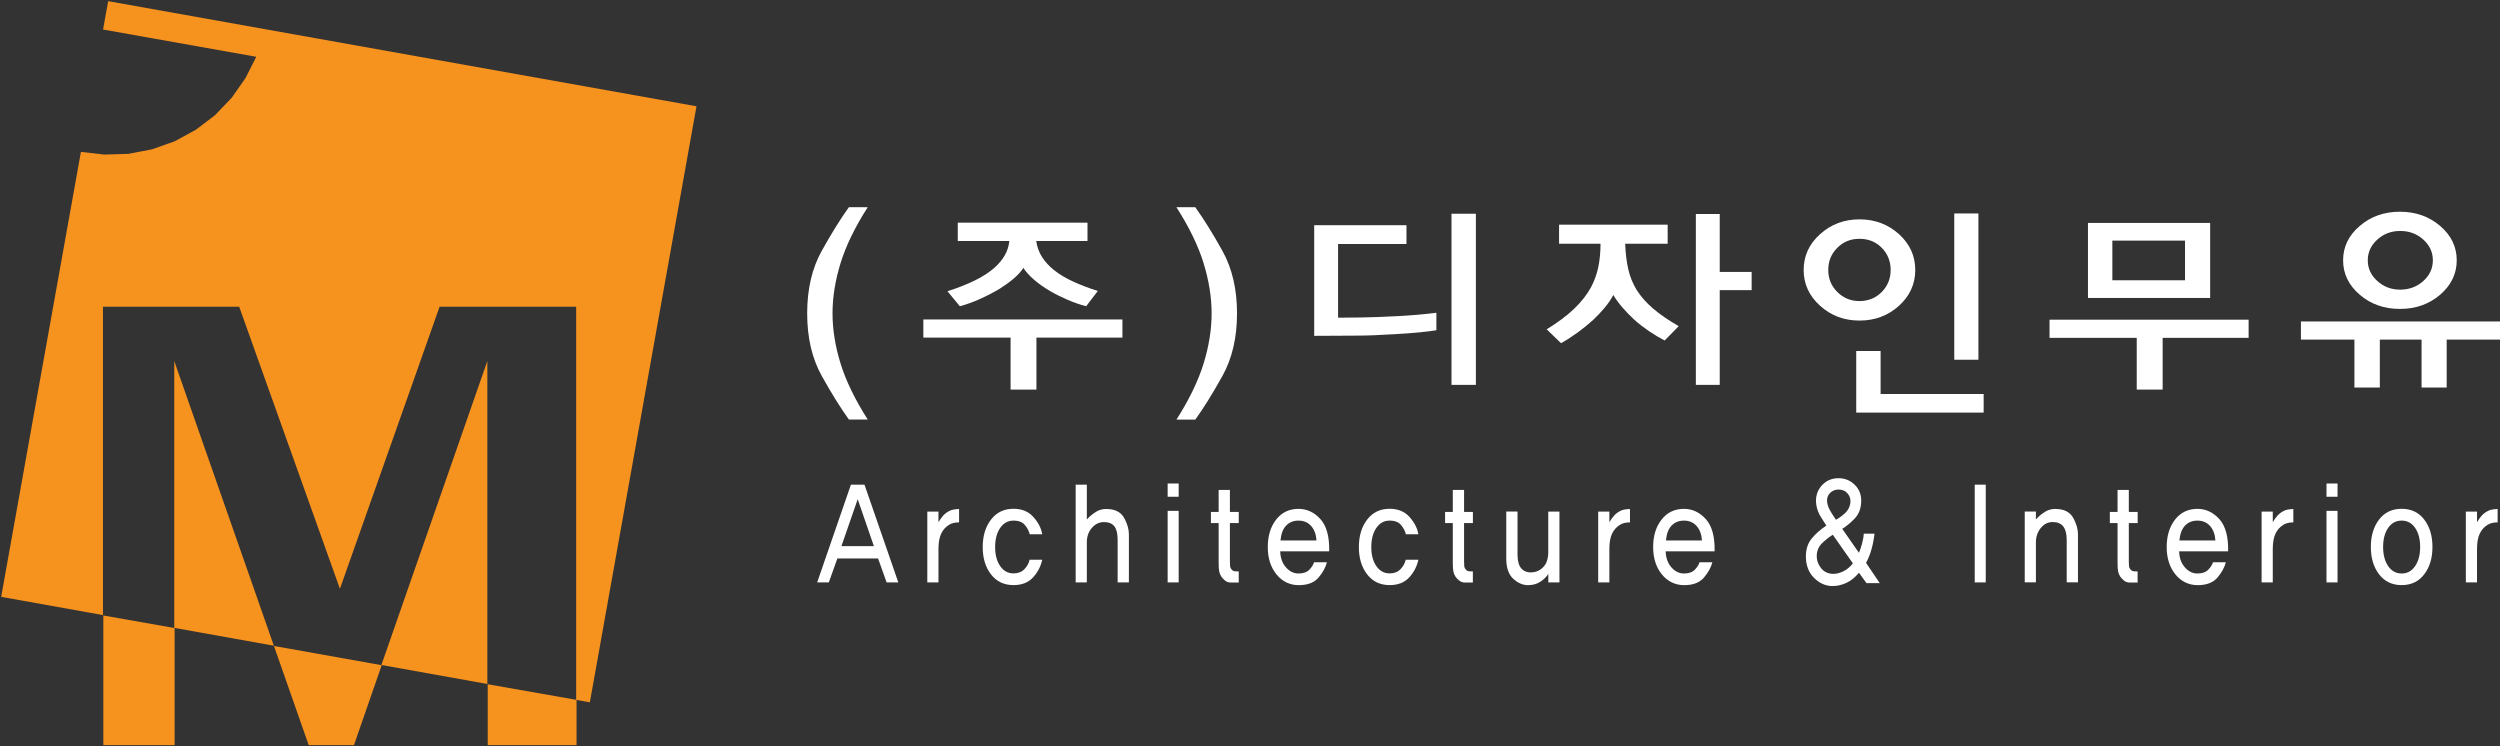 <svg width="201" height="60" viewBox="0 0 201 60" fill="none" xmlns="http://www.w3.org/2000/svg">
<rect x="0" y="0" width="201" height="60" fill="#333333" stroke="none"/>
<g id="logo" clip-path="url(#clip0_7_1886)">
<g id="Group">
<path id="Subtract" fill-rule="evenodd" clip-rule="evenodd" d="M47.424 56.468L55.998 8.545L8.697 0.093L8.286 2.374L20.604 4.566L19.732 6.287L18.628 7.862L17.274 9.273L15.752 10.427L14.057 11.356L12.221 12.006L10.332 12.368L8.387 12.428L6.505 12.208L6.501 12.234L0.094 47.987L8.278 49.453V24.662H19.231L27.329 47.341L35.342 24.662H46.324V56.27L45.788 56.175L47.424 56.468ZM39.183 54.992V29.026L30.664 53.465L39.183 54.992ZM22.018 51.916L14.009 29.026V50.48L22.018 51.916Z" fill="#F6921E"/>
<g id="Group_2">
<path id="Vector" d="M46.354 56.27V59.907H39.213V55.012L46.354 56.27Z" fill="#F6921E"/>
<path id="Vector_2" d="M30.688 53.482L28.459 59.907H24.819L22.025 51.936L30.688 53.482Z" fill="#F6921E"/>
<path id="Vector_3" d="M14.039 50.495V59.907H8.308V49.484L14.039 50.495Z" fill="#F6921E"/>
</g>
</g>
<g id="Group_3">
<path id="Vector_4" d="M68.252 33.733C67.579 32.796 66.849 31.628 66.067 30.22C65.285 28.817 64.897 27.14 64.897 25.195C64.897 23.25 65.285 21.574 66.067 20.171C66.849 18.767 67.575 17.595 68.252 16.657H69.767C68.742 18.255 68.016 19.752 67.582 21.152C67.152 22.552 66.935 23.9 66.935 25.195C66.935 26.491 67.152 27.838 67.582 29.231C68.012 30.623 68.742 32.124 69.767 33.733H68.252Z" fill="white"/>
<path id="Vector_5" d="M74.237 27.144V25.684H90.243V27.144H83.33V31.322H81.251V27.144H74.237ZM77.005 19.379V17.901H87.434V19.379H83.312C83.379 19.846 83.532 20.275 83.775 20.656C84.019 21.04 84.333 21.387 84.726 21.701C85.156 22.048 85.676 22.362 86.282 22.638C86.888 22.914 87.55 23.168 88.261 23.396L87.329 24.62C86.858 24.501 86.368 24.333 85.863 24.116C85.358 23.9 84.875 23.661 84.419 23.396C83.948 23.12 83.521 22.821 83.147 22.496C82.769 22.172 82.481 21.854 82.279 21.541C82.092 21.828 81.834 22.112 81.512 22.388C81.191 22.664 80.817 22.933 80.401 23.198C79.904 23.497 79.373 23.773 78.815 24.027C78.254 24.281 77.708 24.479 77.169 24.62L76.178 23.415C76.971 23.161 77.693 22.881 78.34 22.567C78.987 22.254 79.534 21.903 79.979 21.503C80.315 21.205 80.585 20.876 80.787 20.521C80.989 20.167 81.108 19.786 81.15 19.379H77.005Z" fill="white"/>
<path id="Vector_6" d="M98.285 20.174C99.067 21.578 99.456 23.254 99.456 25.199C99.456 27.144 99.064 28.82 98.285 30.224C97.504 31.628 96.778 32.8 96.101 33.737H94.586C95.611 32.128 96.337 30.627 96.767 29.235C97.197 27.842 97.414 26.498 97.414 25.199C97.414 23.9 97.197 22.556 96.767 21.156C96.337 19.756 95.607 18.259 94.586 16.661H96.101C96.774 17.598 97.504 18.767 98.285 20.174Z" fill="white"/>
<path id="Vector_7" d="M115.485 26.55C114.771 26.67 113.719 26.774 112.332 26.857C110.944 26.942 109.874 26.984 109.118 26.984L105.662 27.002V18.106H113.08V19.618H107.581V25.543L109.44 25.524C110.274 25.513 111.258 25.475 112.391 25.416C113.525 25.356 114.554 25.266 115.485 25.147V26.55ZM116.701 17.184H118.661V30.945H116.701V17.184Z" fill="white"/>
<path id="Vector_8" d="M125.349 19.596V18.065H134.08V19.596H130.665C130.691 20.338 130.773 21.014 130.908 21.623C131.042 22.227 131.271 22.795 131.596 23.325C131.933 23.855 132.374 24.352 132.92 24.818C133.466 25.285 134.151 25.755 134.97 26.222L133.837 27.376C133.418 27.159 132.999 26.909 132.572 26.618C132.15 26.33 131.753 26.024 131.39 25.699C131.054 25.386 130.736 25.061 130.44 24.718C130.145 24.374 129.901 24.042 129.711 23.717C129.535 24.053 129.303 24.396 129.011 24.744C128.719 25.091 128.416 25.416 128.091 25.718C127.713 26.065 127.294 26.405 126.838 26.737C126.381 27.069 125.936 27.353 125.506 27.592L124.354 26.476C125.256 25.923 125.992 25.371 126.569 24.818C127.141 24.266 127.59 23.695 127.911 23.108C128.181 22.605 128.375 22.067 128.499 21.496C128.618 20.925 128.682 20.294 128.682 19.596H125.345H125.349ZM140.832 21.865V23.325H138.266V30.945H136.347V17.203H138.266V21.865H140.832Z" fill="white"/>
<path id="Vector_9" d="M146.338 18.823C147.221 18.031 148.276 17.636 149.502 17.636C150.729 17.636 151.799 18.031 152.675 18.823C153.55 19.614 153.987 20.577 153.987 21.705C153.987 22.832 153.55 23.795 152.675 24.587C151.799 25.378 150.741 25.774 149.502 25.774C148.264 25.774 147.221 25.378 146.338 24.587C145.455 23.795 145.014 22.832 145.014 21.705C145.014 20.577 145.455 19.614 146.338 18.823ZM151.29 19.92C150.812 19.439 150.217 19.2 149.502 19.2C148.788 19.2 148.208 19.439 147.722 19.92C147.236 20.402 146.992 20.995 146.992 21.705C146.992 22.414 147.236 22.993 147.722 23.478C148.208 23.963 148.799 24.206 149.502 24.206C150.206 24.206 150.812 23.963 151.29 23.478C151.769 22.993 152.009 22.399 152.009 21.705C152.009 21.011 151.769 20.402 151.29 19.92ZM151.201 28.223V31.68H159.486V33.173H149.241V28.219H151.201V28.223ZM157.122 17.165H159.064V28.925H157.122V17.165Z" fill="white"/>
<path id="Vector_10" d="M164.783 27.163V25.703H180.789V27.163H173.877V31.322H171.793V27.163H164.779H164.783ZM177.696 17.923V23.956H167.873V17.923H177.696ZM169.833 22.534H175.676V19.345H169.833V22.534Z" fill="white"/>
<path id="Vector_11" d="M184.994 27.305V25.845H201V27.305H196.713V31.157H194.693V27.305H191.338V31.157H189.295V27.305H184.99H184.994ZM196.189 23.695C195.299 24.456 194.222 24.837 192.954 24.837C191.686 24.837 190.608 24.456 189.722 23.695C188.832 22.933 188.386 22.011 188.386 20.928C188.386 19.846 188.832 18.927 189.722 18.166C190.612 17.404 191.689 17.023 192.954 17.023C194.218 17.023 195.299 17.404 196.189 18.166C197.08 18.927 197.521 19.849 197.521 20.928C197.521 22.007 197.076 22.929 196.189 23.695ZM194.835 19.263C194.323 18.8 193.702 18.569 192.976 18.569C192.251 18.569 191.648 18.8 191.136 19.263C190.623 19.726 190.369 20.282 190.369 20.928C190.369 21.574 190.623 22.13 191.136 22.593C191.648 23.056 192.262 23.288 192.976 23.288C193.691 23.288 194.323 23.056 194.835 22.593C195.348 22.13 195.602 21.574 195.602 20.928C195.602 20.282 195.348 19.726 194.835 19.263Z" fill="white"/>
</g>
<g id="Group_4">
<path id="Vector_12" d="M71.285 46.825L70.597 44.903H67.324L66.636 46.825H65.701L68.413 38.967H69.505L72.224 46.825H71.289H71.285ZM68.959 40.136L67.65 43.91H70.261L68.959 40.136Z" fill="white"/>
<path id="Vector_13" d="M77.11 41.998C76.96 41.998 76.818 42.013 76.691 42.04C76.564 42.066 76.44 42.114 76.32 42.185C76.036 42.353 75.823 42.592 75.673 42.898C75.527 43.204 75.453 43.619 75.453 44.141V46.825H74.555V41.132H75.453V41.987C75.584 41.763 75.718 41.577 75.853 41.431C75.987 41.285 76.16 41.162 76.369 41.062C76.519 40.983 76.766 40.938 77.11 40.923V41.998Z" fill="white"/>
<path id="Vector_14" d="M83.794 45.008C83.674 45.549 83.428 46.023 83.05 46.43C82.672 46.84 82.152 47.042 81.486 47.042C80.723 47.042 80.121 46.755 79.676 46.18C79.231 45.605 79.01 44.873 79.01 43.985C79.01 43.096 79.231 42.353 79.676 41.775C80.121 41.196 80.723 40.905 81.486 40.905C82.156 40.905 82.687 41.125 83.084 41.566C83.476 42.006 83.716 42.469 83.794 42.954H82.788C82.736 42.715 82.612 42.473 82.414 42.226C82.216 41.98 81.909 41.857 81.486 41.857C81.037 41.857 80.682 42.054 80.413 42.447C80.143 42.839 80.009 43.354 80.009 43.985C80.009 44.615 80.143 45.12 80.413 45.511C80.682 45.903 81.041 46.101 81.486 46.101C81.842 46.101 82.13 45.993 82.35 45.773C82.571 45.553 82.713 45.295 82.781 45.004H83.794V45.008Z" fill="white"/>
<path id="Vector_15" d="M89.858 46.825V43.398C89.858 42.898 89.768 42.536 89.592 42.312C89.416 42.088 89.136 41.976 88.754 41.976C88.373 41.976 88.051 42.133 87.782 42.447C87.516 42.76 87.382 43.141 87.382 43.585V46.825H86.484V38.967H87.382V41.767C87.58 41.536 87.834 41.327 88.145 41.136C88.455 40.946 88.84 40.882 89.293 40.946C89.82 41.017 90.195 41.27 90.423 41.715C90.651 42.159 90.763 42.573 90.763 42.958V46.825H89.858Z" fill="white"/>
<path id="Vector_16" d="M93.879 39.938V38.874H94.766V39.938H93.879ZM93.879 46.825V41.073H94.766V46.825H93.879Z" fill="white"/>
<path id="Vector_17" d="M98.985 46.837C98.802 46.837 98.645 46.792 98.521 46.699C98.398 46.605 98.289 46.493 98.196 46.363C98.11 46.232 98.054 46.094 98.024 45.944C97.994 45.799 97.979 45.571 97.979 45.261V42.054H97.358V41.162H97.979V39.393H98.884V41.162H99.595V42.054H98.884V45.134C98.884 45.28 98.888 45.407 98.899 45.511C98.91 45.616 98.955 45.713 99.041 45.806C99.109 45.885 99.198 45.926 99.314 45.933C99.43 45.941 99.524 45.944 99.595 45.944V46.837H98.985Z" fill="white"/>
<path id="Vector_18" d="M102.928 44.324C102.946 44.858 103.1 45.288 103.391 45.616C103.68 45.944 104.016 46.109 104.398 46.109C104.779 46.109 105.075 46.008 105.269 45.806C105.464 45.605 105.591 45.407 105.651 45.205H106.687C106.575 45.631 106.347 46.042 106.002 46.445C105.658 46.844 105.131 47.046 104.42 47.046C103.709 47.046 103.092 46.755 102.628 46.18C102.161 45.601 101.929 44.869 101.929 43.981C101.929 43.092 102.153 42.349 102.602 41.775C103.051 41.2 103.653 40.912 104.401 40.912C105.071 40.912 105.658 41.185 106.156 41.73C106.653 42.275 106.893 43.141 106.867 44.328H102.935L102.928 44.324ZM105.845 43.455C105.819 42.977 105.677 42.592 105.423 42.297C105.165 42.002 104.824 41.857 104.398 41.857C103.997 41.857 103.668 41.987 103.414 42.249C103.156 42.51 103.002 42.913 102.95 43.451H105.849L105.845 43.455Z" fill="white"/>
<path id="Vector_19" d="M114.037 45.008C113.918 45.549 113.671 46.023 113.293 46.43C112.915 46.84 112.395 47.042 111.729 47.042C110.966 47.042 110.364 46.755 109.919 46.18C109.474 45.605 109.253 44.873 109.253 43.985C109.253 43.096 109.474 42.353 109.919 41.775C110.364 41.196 110.966 40.905 111.729 40.905C112.399 40.905 112.93 41.125 113.327 41.566C113.719 42.006 113.959 42.469 114.037 42.954H113.031C112.979 42.715 112.855 42.473 112.657 42.226C112.459 41.98 112.152 41.857 111.729 41.857C111.281 41.857 110.925 42.054 110.656 42.447C110.387 42.839 110.252 43.354 110.252 43.985C110.252 44.615 110.387 45.12 110.656 45.511C110.925 45.903 111.284 46.101 111.729 46.101C112.085 46.101 112.373 45.993 112.59 45.773C112.81 45.553 112.953 45.295 113.02 45.004H114.034L114.037 45.008Z" fill="white"/>
<path id="Vector_20" d="M117.812 46.837C117.628 46.837 117.475 46.792 117.348 46.699C117.224 46.605 117.116 46.493 117.022 46.363C116.936 46.232 116.88 46.094 116.85 45.944C116.82 45.799 116.805 45.571 116.805 45.261V42.054H116.185V41.162H116.805V39.393H117.711V41.162H118.421V42.054H117.711V45.134C117.711 45.28 117.714 45.407 117.726 45.511C117.737 45.616 117.782 45.713 117.868 45.806C117.935 45.885 118.025 45.926 118.137 45.933C118.253 45.941 118.347 45.944 118.418 45.944V46.837H117.808H117.812Z" fill="white"/>
<path id="Vector_21" d="M124.485 46.825V46.142C124.335 46.381 124.118 46.594 123.842 46.773C123.561 46.956 123.232 47.046 122.85 47.046C122.431 47.046 122.035 46.874 121.661 46.531C121.291 46.187 121.104 45.653 121.104 44.925V41.129H122.009V44.589C122.009 45.105 122.113 45.482 122.323 45.713C122.532 45.944 122.82 46.045 123.191 46.015C123.557 45.986 123.864 45.833 124.111 45.56C124.358 45.288 124.481 44.892 124.481 44.373V41.132H125.379V46.825H124.481H124.485Z" fill="white"/>
<path id="Vector_22" d="M131.05 41.998C130.9 41.998 130.758 42.013 130.631 42.04C130.504 42.066 130.38 42.114 130.261 42.185C129.976 42.353 129.763 42.592 129.613 42.898C129.464 43.204 129.393 43.619 129.393 44.141V46.825H128.495V41.132H129.393V41.987C129.524 41.763 129.658 41.577 129.793 41.431C129.928 41.285 130.1 41.162 130.309 41.062C130.459 40.983 130.706 40.938 131.05 40.923V41.998Z" fill="white"/>
<path id="Vector_23" d="M133.919 44.324C133.938 44.858 134.091 45.288 134.383 45.616C134.671 45.944 135.007 46.109 135.389 46.109C135.771 46.109 136.066 46.008 136.261 45.806C136.455 45.605 136.582 45.407 136.638 45.205H137.675C137.562 45.631 137.334 46.042 136.99 46.445C136.646 46.844 136.118 47.046 135.408 47.046C134.697 47.046 134.08 46.755 133.612 46.18C133.145 45.601 132.913 44.869 132.913 43.981C132.913 43.092 133.137 42.349 133.59 41.775C134.039 41.2 134.641 40.912 135.389 40.912C136.059 40.912 136.646 41.185 137.143 41.73C137.641 42.275 137.88 43.141 137.854 44.328H133.923L133.919 44.324ZM136.837 43.455C136.81 42.977 136.668 42.592 136.414 42.297C136.156 42.002 135.815 41.857 135.389 41.857C134.989 41.857 134.66 41.987 134.405 42.249C134.147 42.51 133.994 42.913 133.941 43.451H136.84L136.837 43.455Z" fill="white"/>
<path id="Vector_24" d="M150.064 46.882L149.461 46.049C149.147 46.426 148.807 46.699 148.44 46.867C148.077 47.035 147.707 47.117 147.333 47.117C146.787 47.117 146.293 46.9 145.855 46.467C145.414 46.034 145.193 45.456 145.193 44.731C145.193 44.16 145.347 43.682 145.657 43.301C145.968 42.921 146.36 42.57 146.839 42.256C146.734 42.103 146.585 41.872 146.394 41.562C146.203 41.252 146.084 40.931 146.031 40.591C145.945 39.99 146.084 39.482 146.439 39.068C146.798 38.654 147.254 38.448 147.815 38.448C148.343 38.448 148.788 38.635 149.151 39.008C149.517 39.382 149.678 39.852 149.637 40.416C149.603 40.95 149.424 41.379 149.098 41.711C148.773 42.043 148.448 42.312 148.118 42.521L149.458 44.444C149.551 44.235 149.637 43.973 149.719 43.663C149.802 43.35 149.843 43.1 149.843 42.906H150.711C150.666 43.324 150.587 43.734 150.475 44.138C150.363 44.545 150.217 44.914 150.03 45.254L151.133 46.885H150.06L150.064 46.882ZM147.355 42.992C147.052 43.186 146.764 43.413 146.491 43.678C146.218 43.944 146.076 44.283 146.065 44.69C146.057 45.045 146.173 45.37 146.405 45.668C146.637 45.967 146.955 46.12 147.355 46.139C147.625 46.146 147.905 46.079 148.197 45.937C148.489 45.795 148.747 45.579 148.971 45.295L147.355 42.992ZM148.339 41.263C148.571 41.05 148.709 40.789 148.762 40.483C148.814 40.18 148.747 39.919 148.564 39.695C148.38 39.471 148.133 39.359 147.823 39.359C147.535 39.359 147.295 39.46 147.112 39.661C146.929 39.863 146.858 40.109 146.906 40.401C146.94 40.632 147.034 40.879 147.191 41.14C147.348 41.401 147.49 41.618 147.613 41.789C147.864 41.651 148.103 41.476 148.332 41.263H148.339Z" fill="white"/>
<path id="Vector_25" d="M158.768 46.825V38.967H159.655V46.825H158.768Z" fill="white"/>
<path id="Vector_26" d="M166.163 46.825V43.398C166.163 42.921 166.07 42.562 165.887 42.327C165.703 42.092 165.419 41.972 165.037 41.972C164.656 41.972 164.334 42.133 164.076 42.454C163.818 42.775 163.687 43.156 163.687 43.604V46.822H162.789V41.129H163.687V41.763C163.885 41.532 164.14 41.323 164.45 41.132C164.761 40.942 165.146 40.879 165.598 40.942C166.122 41.013 166.5 41.267 166.728 41.711C166.956 42.155 167.069 42.57 167.069 42.954V46.822H166.163V46.825Z" fill="white"/>
<path id="Vector_27" d="M171.258 46.837C171.075 46.837 170.921 46.792 170.794 46.699C170.671 46.605 170.562 46.493 170.469 46.363C170.383 46.232 170.327 46.094 170.297 45.944C170.267 45.799 170.252 45.571 170.252 45.261V42.054H169.631V41.162H170.252V39.393H171.157V41.162H171.868V42.054H171.157V45.134C171.157 45.28 171.161 45.407 171.172 45.511C171.183 45.616 171.228 45.713 171.314 45.806C171.382 45.885 171.471 45.926 171.584 45.933C171.699 45.941 171.793 45.944 171.864 45.944V46.837H171.254H171.258Z" fill="white"/>
<path id="Vector_28" d="M175.201 44.324C175.219 44.858 175.373 45.288 175.665 45.616C175.953 45.944 176.289 46.109 176.671 46.109C177.052 46.109 177.348 46.008 177.542 45.806C177.737 45.605 177.864 45.407 177.924 45.205H178.96C178.848 45.631 178.62 46.042 178.276 46.445C177.931 46.844 177.404 47.046 176.693 47.046C175.983 47.046 175.365 46.755 174.901 46.18C174.434 45.601 174.202 44.869 174.202 43.981C174.202 43.092 174.426 42.349 174.875 41.775C175.324 41.2 175.926 40.912 176.675 40.912C177.344 40.912 177.931 41.185 178.429 41.73C178.926 42.275 179.166 43.141 179.14 44.328H175.208L175.201 44.324ZM178.118 43.455C178.092 42.977 177.95 42.592 177.696 42.297C177.438 42.002 177.097 41.857 176.671 41.857C176.271 41.857 175.941 41.987 175.687 42.249C175.433 42.51 175.276 42.913 175.223 43.451H178.122L178.118 43.455Z" fill="white"/>
<path id="Vector_29" d="M184.388 41.998C184.238 41.998 184.096 42.013 183.969 42.04C183.842 42.066 183.718 42.114 183.598 42.185C183.314 42.353 183.101 42.592 182.951 42.898C182.805 43.204 182.731 43.619 182.731 44.141V46.825H181.833V41.132H182.731V41.987C182.862 41.763 182.996 41.577 183.131 41.431C183.266 41.285 183.438 41.162 183.647 41.062C183.797 40.983 184.044 40.938 184.384 40.923V41.998H184.388Z" fill="white"/>
<path id="Vector_30" d="M187.051 39.938V38.874H187.938V39.938H187.051ZM187.051 46.825V41.073H187.938V46.825H187.051Z" fill="white"/>
<path id="Vector_31" d="M194.906 41.771C195.348 42.346 195.569 43.081 195.569 43.977C195.569 44.873 195.348 45.597 194.906 46.176C194.465 46.755 193.863 47.042 193.092 47.042C192.322 47.042 191.719 46.751 191.278 46.176C190.837 45.597 190.616 44.866 190.616 43.977C190.616 43.089 190.837 42.346 191.278 41.771C191.719 41.196 192.322 40.908 193.092 40.908C193.863 40.908 194.465 41.196 194.906 41.771ZM194.177 45.511C194.446 45.116 194.581 44.604 194.581 43.977C194.581 43.35 194.446 42.835 194.177 42.443C193.908 42.054 193.545 41.857 193.092 41.857C192.64 41.857 192.277 42.051 192.007 42.443C191.738 42.831 191.603 43.343 191.603 43.977C191.603 44.612 191.738 45.112 192.007 45.511C192.277 45.907 192.64 46.109 193.092 46.109C193.545 46.109 193.908 45.911 194.177 45.511Z" fill="white"/>
<path id="Vector_32" d="M200.809 41.998C200.66 41.998 200.517 42.013 200.39 42.04C200.263 42.066 200.14 42.114 200.02 42.185C199.736 42.353 199.522 42.592 199.373 42.898C199.223 43.204 199.152 43.619 199.152 44.141V46.825H198.254V41.132H199.152V41.987C199.283 41.763 199.418 41.577 199.552 41.431C199.687 41.285 199.859 41.162 200.069 41.062C200.218 40.983 200.465 40.938 200.809 40.923V41.998Z" fill="white"/>
</g>
</g>
<defs>
<clipPath id="clip0_7_1886">
<rect width="201" height="60" fill="white"/>
</clipPath>
</defs>
</svg>
